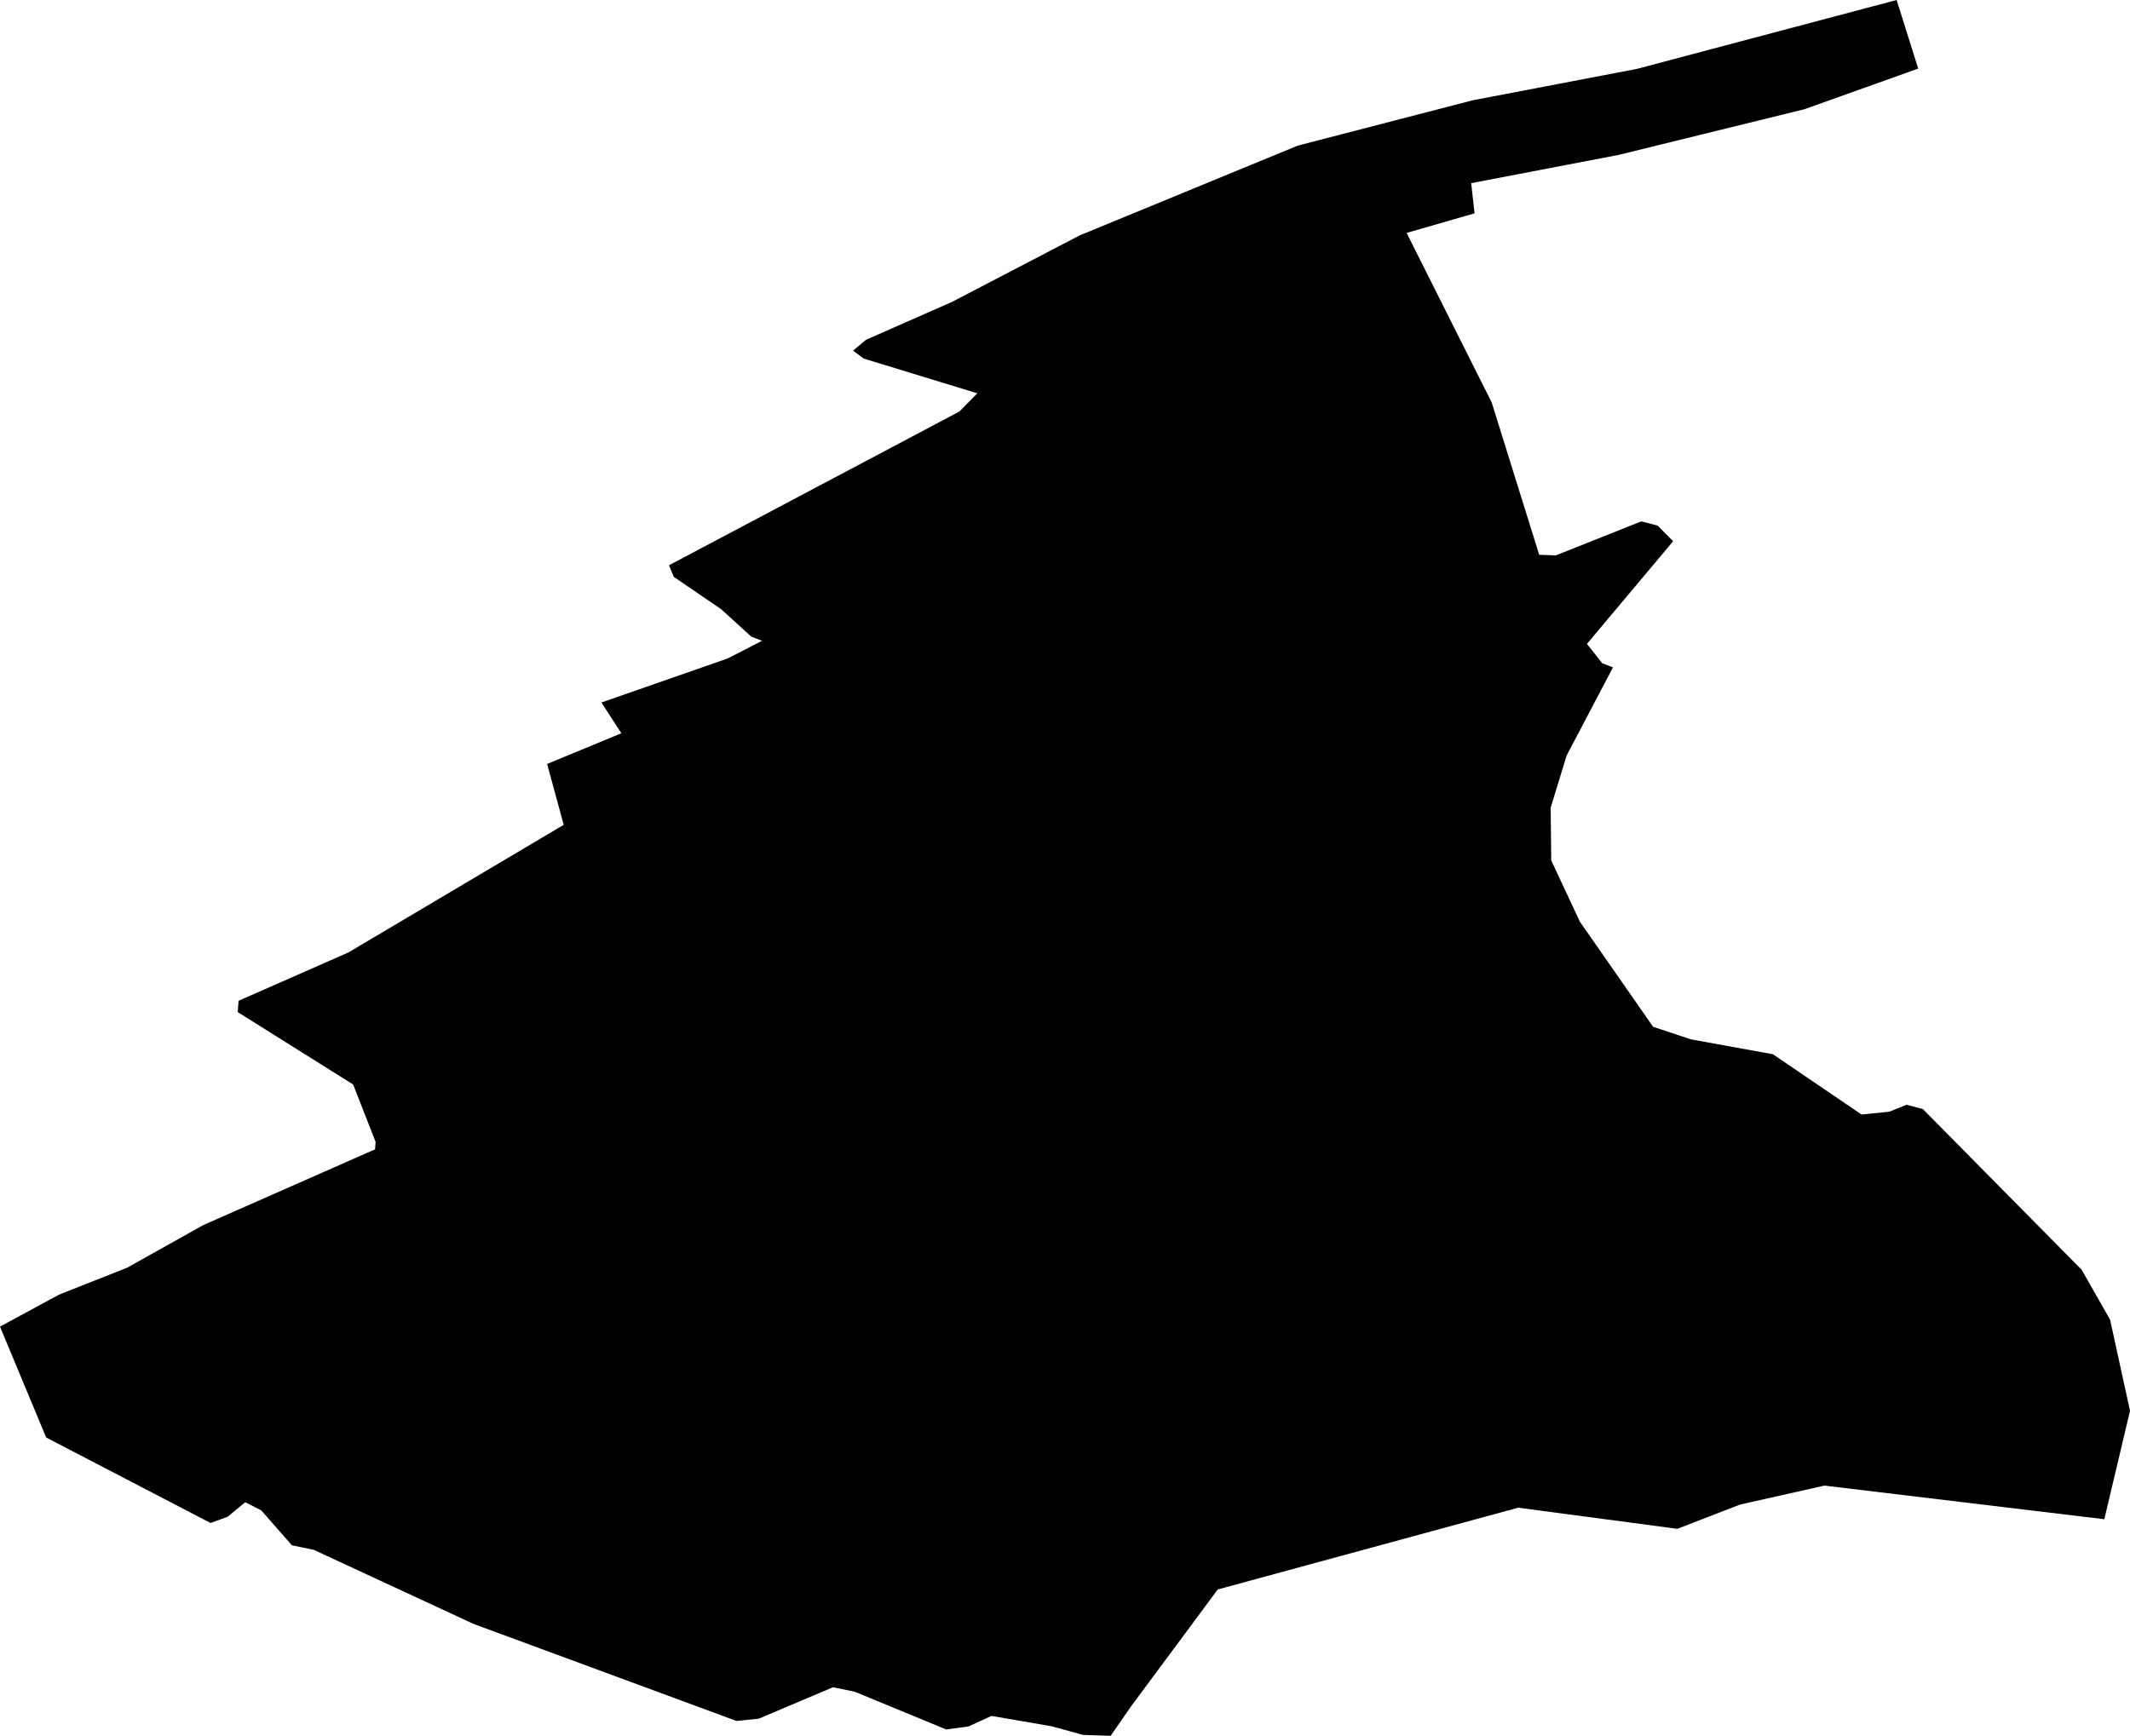 <svg width="1024" height="834.674" class="wof-locality" edtf:cessation="" edtf:inception="" id="wof-%!s(int64=1125827293)" mz:is_ceased="-1" mz:is_current="1" mz:is_deprecated="-1" mz:is_superseded="0" mz:is_superseding="0" mz:latitude="47.25838" mz:longitude="6.92555" mz:max_latitude="47.269337" mz:max_longitude="6.935421" mz:min_latitude="47.248581" mz:min_longitude="6.909957" mz:uri="https://data.whosonfirst.org/112/582/729/3/1125827293.geojson" viewBox="0 0 1024.00 834.67" wof:belongsto="85683239,102191581,404227849,404410533,85633147,1108826395,136253037,102066485" wof:country="FR" wof:id="1125827293" wof:lastmodified="1690903957" wof:name="Urtière" wof:parent_id="404410533" wof:path="112/582/729/3/1125827293.geojson" wof:placetype="locality" wof:repo="whosonfirst-data-admin-fr" wof:superseded_by="" wof:supersedes="" xmlns="http://www.w3.org/2000/svg" xmlns:edtf="x-urn:namespaces#edtf" xmlns:mz="x-urn:namespaces#mz" xmlns:wof="x-urn:namespaces#wof"><path d="M22.198 691.232,0 637.909,28.27 622.587,61.165 609.558,97.8 589.049,180.318 552.656,180.559 549.037,169.782 521.49,114.287 486.665,114.689 481.237,167.49 457.993,271 396.627,263.037 367.352,298.707 352.593,289.136 337.795,349.778 316.642,366.386 308.117,361.199 306.146,346.722 292.956,323.881 277.353,321.629 271.804,461.21 197.891,469.856 189.125,415.166 172.396,410.099 168.616,416.332 163.388,457.591 145.211,519.037 113.201,623.915 70.012,708.041 48.216,786.9 33.136,911.804 0,922.179 32.975,867.489 52.519,778.013 74.516,707.277 88.068,708.886 102.585,676.232 111.995,717.13 193.508,739.971 266.777,747.974 267.059,789.072 250.692,796.914 252.743,804.353 260.263,762.933 309.605,770.252 318.894,775.44 320.905,753.161 363.29,745.48 388.383,745.762 413.758,759.555 443.235,794.742 493.743,812.919 499.775,852.328 506.933,894.954 535.927,908.346 534.56,916.589 531.222,924.391 533.273,1000.757 610.564,1014.429 634.571,1024 678.404,1011.654 730.521,877.1 714.355,836.484 723.484,806.364 735.145,729.918 724.971,585.43 764.3,543.487 820.881,533.957 834.674,520.686 834.232,505.566 830.09,476.652 825.103,465.634 830.17,454.897 831.618,410.943 813.482,400.488 811.31,364.778 826.43,354.041 827.516,227.569 780.828,150.841 745.239,140.346 743.068,125.587 726.258,117.906 722.358,109.421 729.355,101.218 732.331,22.198 691.232 Z"/></svg>